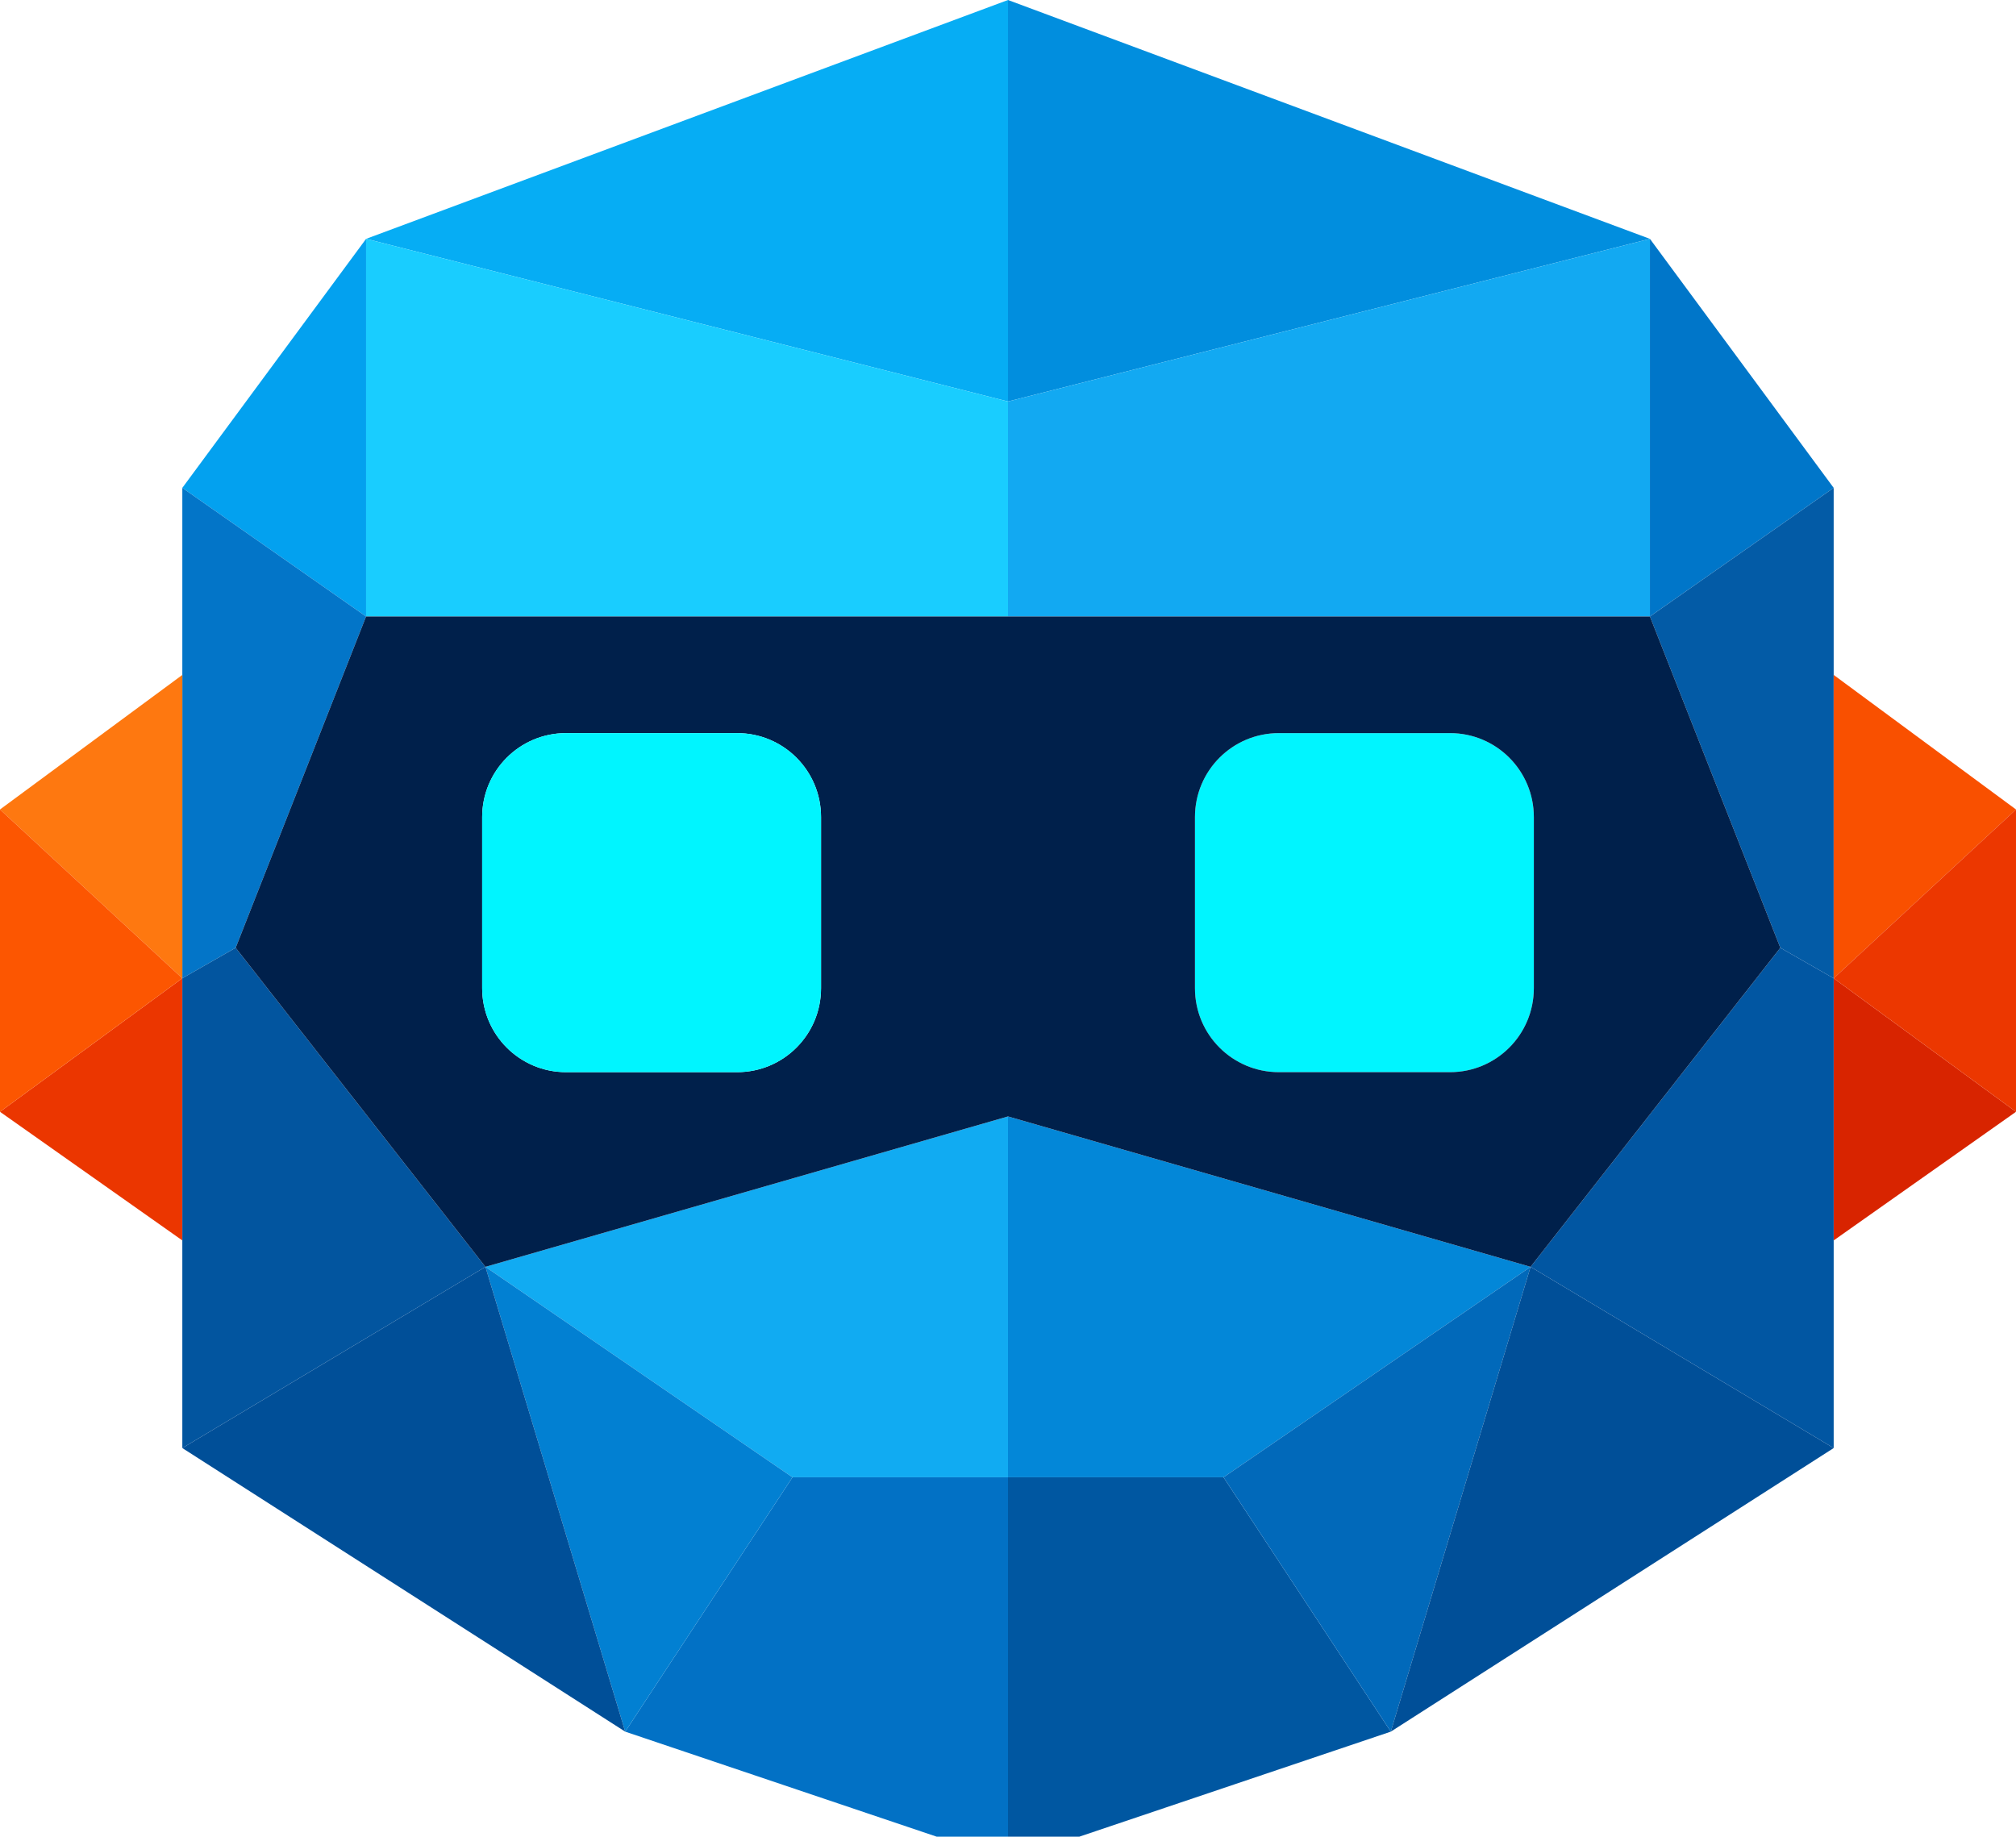 <svg width="562" height="512" viewBox="0 0 562 512" fill="none" xmlns="http://www.w3.org/2000/svg">
<g clip-path="url(#clip0_2039_8407)">
<path d="M281 0L459.948 66.583L281 111.923V0Z" fill="#018EDE"/>
<path d="M459.948 66.583V171.857H281V111.923L459.948 66.583Z" fill="#12A9F2"/>
<path d="M459.947 66.583L511.174 135.999L459.947 171.857V66.583Z" fill="#0076C9"/>
<path d="M511.174 135.999V272.713L496.299 264.211L459.947 171.857L511.174 135.999Z" fill="#035BA6"/>
<path d="M511.174 272.713L561.999 225.654L511.174 188.146V272.713Z" fill="#F95000"/>
<path d="M511.174 272.713V345.789L561.999 309.931L511.174 272.713Z" fill="#D82400"/>
<path d="M561.999 225.654V309.931L511.174 272.713L561.999 225.654Z" fill="#EC3700"/>
<path d="M426.674 353.152L341.08 411.814H281V311.225L426.674 353.152Z" fill="#0387D8"/>
<path d="M281 411.813V512H300.893L387.713 482.725L341.08 411.813H281Z" fill="#0057A1"/>
<path d="M426.674 353.152L387.713 482.725L341.08 411.813L426.674 353.152Z" fill="#0169BA"/>
<path d="M511.175 272.713V403.669L426.674 353.152L496.299 264.211L511.175 272.713Z" fill="#0156A2"/>
<path d="M387.713 482.725L511.174 403.669L426.674 353.152L387.713 482.725Z" fill="#004F98"/>
<path d="M427.589 227.774V275.48C427.589 288.421 417.129 298.886 404.217 298.886H356.514C343.579 298.886 333.119 288.421 333.119 275.48V227.774C333.119 214.832 343.579 204.367 356.514 204.367H404.217C417.129 204.367 427.589 214.832 427.589 227.774Z" fill="#00F5FF"/>
<path d="M281.001 0L102.053 66.583L281.001 111.923V0Z" fill="#06ADF4"/>
<path d="M281.001 111.923V171.857H102.053V66.583L281.001 111.923Z" fill="#19CDFF"/>
<path d="M102.053 66.583L50.826 135.999L102.053 171.857V66.583Z" fill="#03A1EF"/>
<path d="M102.053 171.857L65.701 264.211L50.826 272.713V135.999L102.053 171.857Z" fill="#0375C8"/>
<path d="M50.825 272.713L0 225.654L50.825 188.146V272.713Z" fill="#FE7810"/>
<path d="M50.825 272.713V345.789L0 309.931L50.825 272.713Z" fill="#EB3600"/>
<path d="M0 225.654V309.931L50.825 272.713L0 225.654Z" fill="#FC5601"/>
<path d="M281 311.225V411.814H220.92L135.326 353.152L281 311.225Z" fill="#11ABF2"/>
<path d="M281 411.813V512H261.107L174.287 482.725L220.92 411.813H281Z" fill="#0271C5"/>
<path d="M135.326 353.152L174.287 482.725L220.92 411.813L135.326 353.152Z" fill="#0280D2"/>
<path d="M135.327 353.152L50.826 403.669V272.713L65.701 264.211L135.327 353.152Z" fill="#02559F"/>
<path d="M174.288 482.725L50.826 403.669L135.327 353.152L174.288 482.725Z" fill="#004F98"/>
<path d="M459.949 171.857H102.053L65.701 264.211L135.327 353.152L281.001 311.225L426.675 353.152L496.3 264.211L459.949 171.857ZM228.882 275.479C228.882 288.421 218.422 298.886 205.487 298.886H157.784C144.872 298.886 134.412 288.421 134.412 275.479V227.774C134.412 214.832 144.872 204.367 157.784 204.367H205.487C218.422 204.367 228.882 214.832 228.882 227.774V275.479ZM427.589 275.479C427.589 288.421 417.13 298.886 404.217 298.886H356.514C343.579 298.886 333.119 288.421 333.119 275.479V227.774C333.119 214.832 343.579 204.367 356.514 204.367H404.217C417.13 204.367 427.589 214.832 427.589 227.774V275.479Z" fill="#00204B"/>
<path d="M228.882 227.774V275.48C228.882 288.421 218.422 298.886 205.487 298.886H157.784C144.872 298.886 134.412 288.421 134.412 275.48V227.774C134.412 214.832 144.872 204.367 157.784 204.367H205.487C218.422 204.367 228.882 214.832 228.882 227.774Z" fill="#00F5FF"/>
</g>
<defs>
<clipPath id="clip0_2039_8407">
<rect width="562" height="512" fill="white"/>
</clipPath>
</defs>
</svg>
